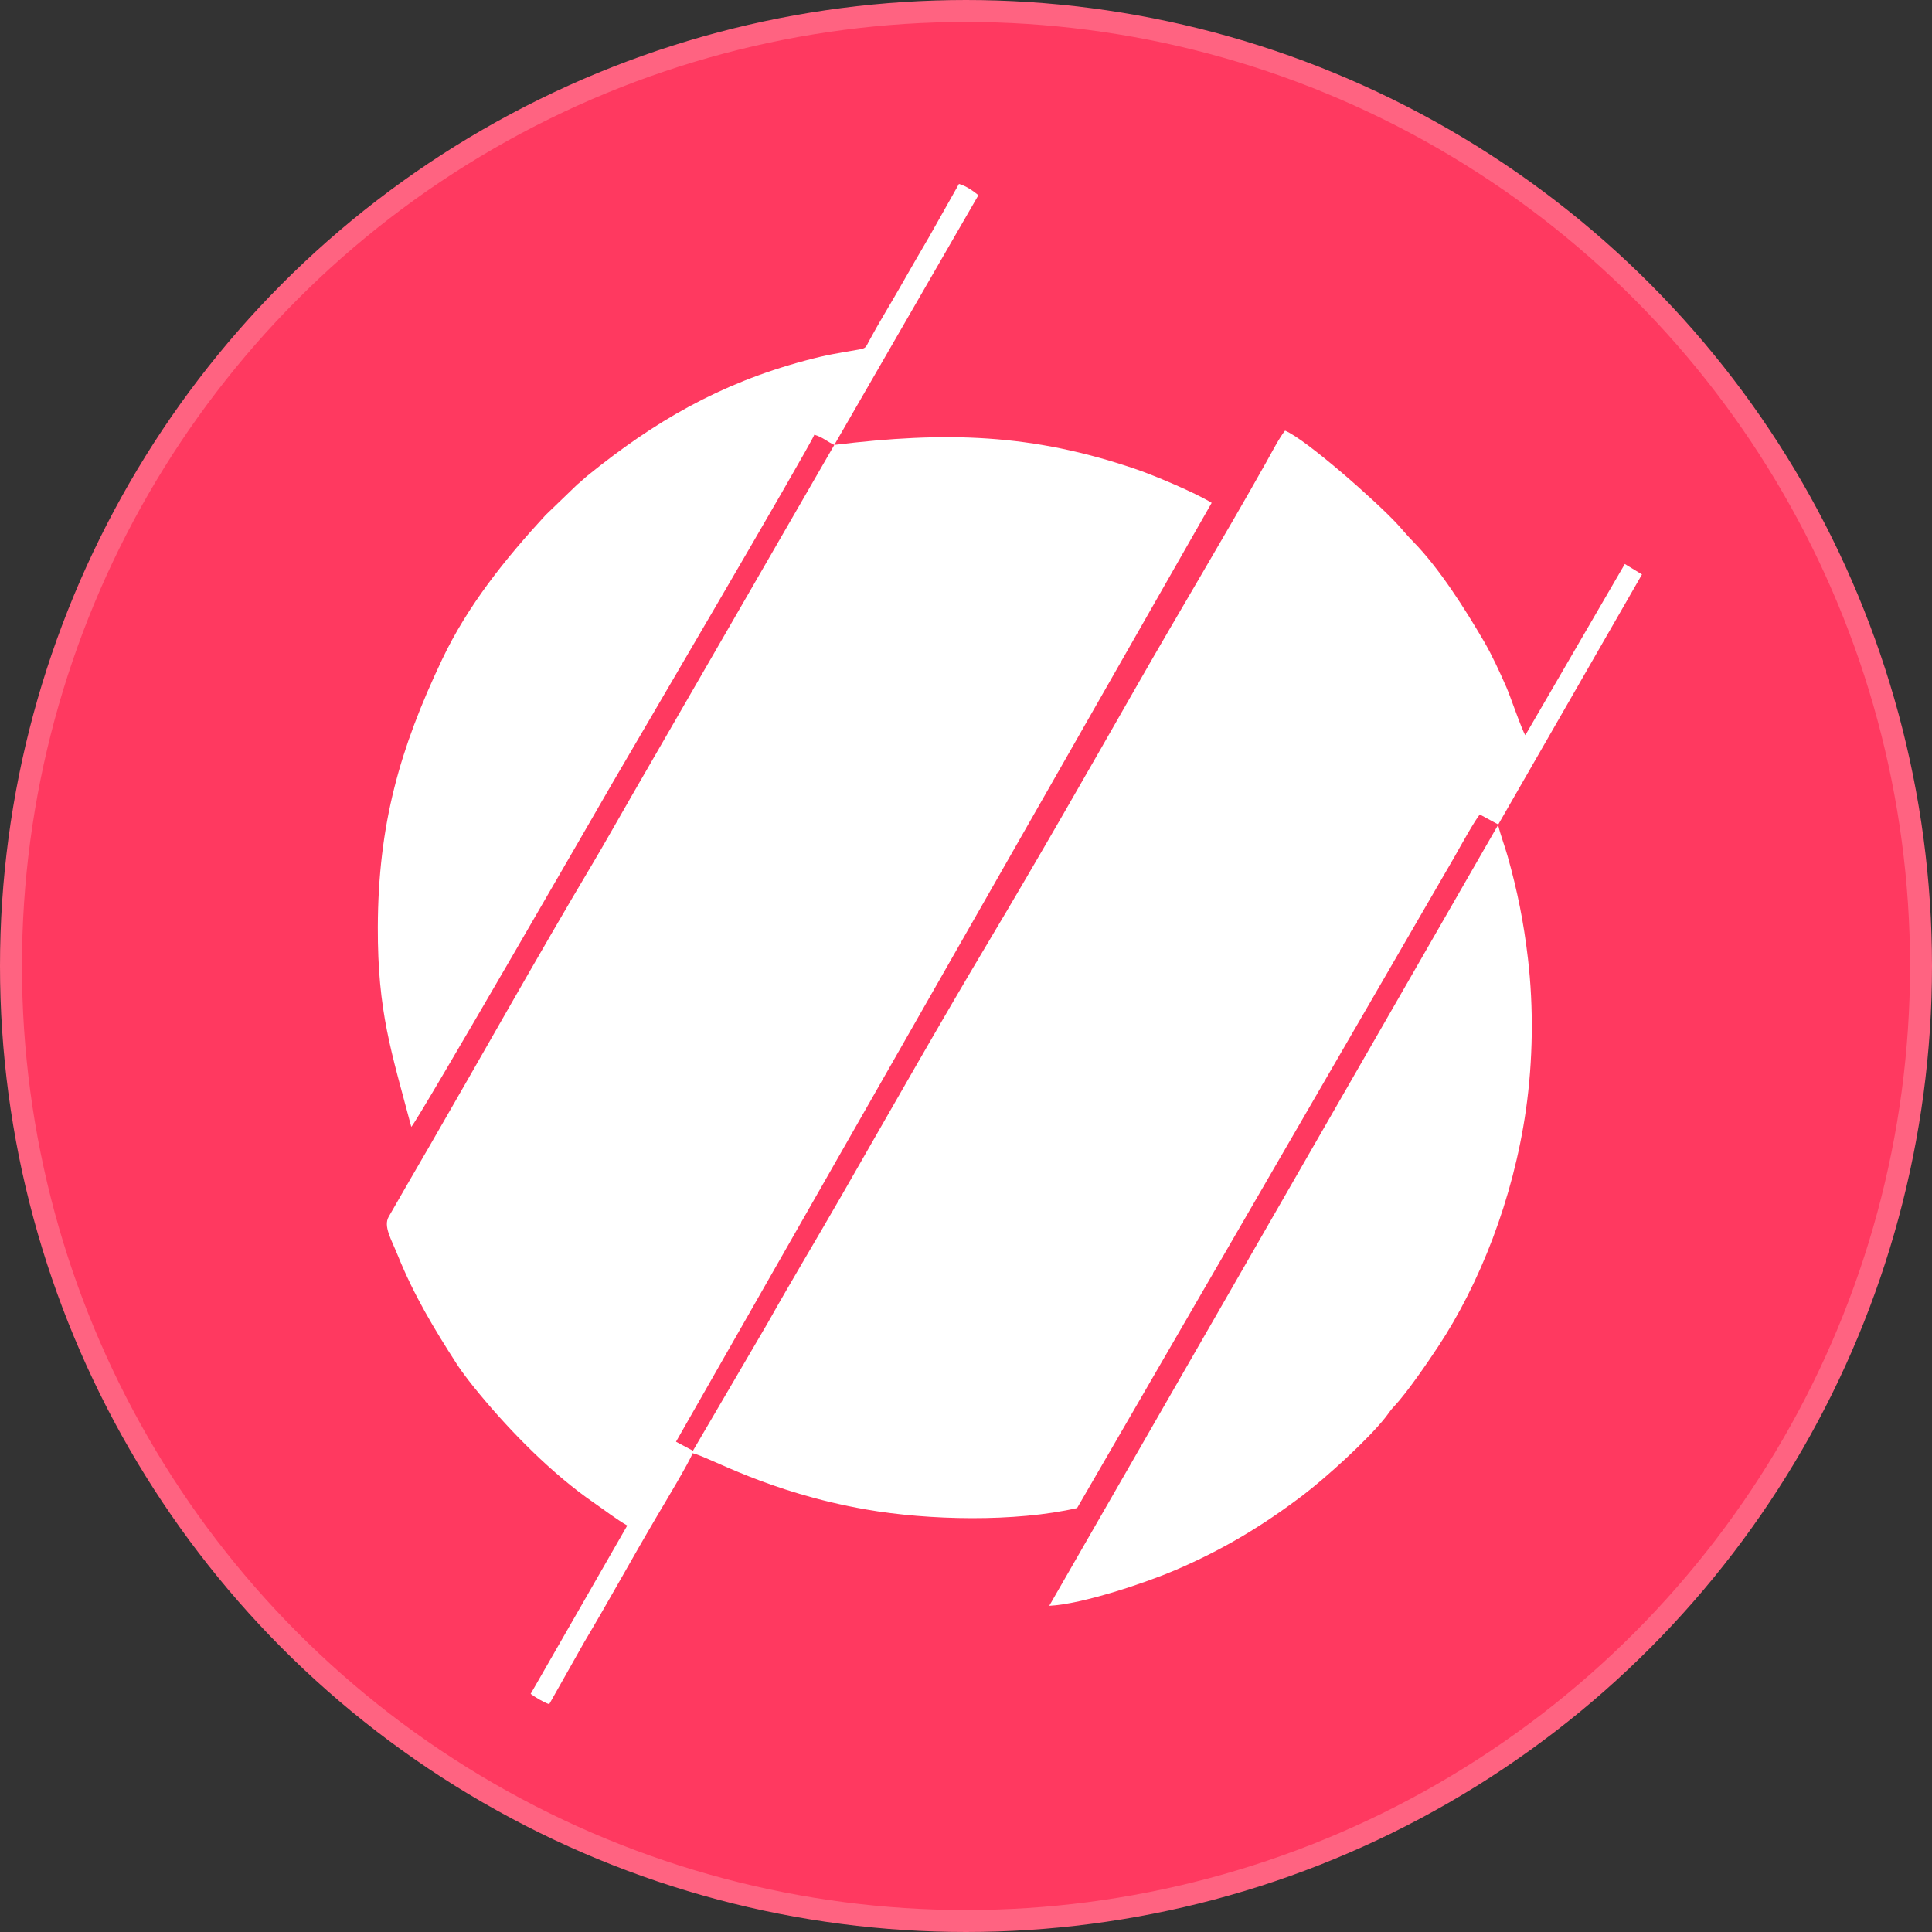 <svg width="88" height="88" viewBox="0 0 88 88" fill="none" xmlns="http://www.w3.org/2000/svg">
<rect x="0" y="0" width="88" height="88" fill="#333333" stroke="none"/>
<circle cx="44" cy="44" r="43.5" fill="#FF3960" stroke="#FF6381"/>
<path fill-rule="evenodd" clip-rule="evenodd" d="M17.209 42.235C17.199 46.101 17.82 47.874 18.734 51.328C19.068 50.98 27.729 35.954 27.924 35.615C28.164 35.199 36.933 20.267 37.091 19.801C37.477 19.911 37.7 20.135 38.002 20.265L28.796 36.21C28.174 37.284 27.577 38.358 26.944 39.42C24.504 43.516 21.965 48.052 19.559 52.211C18.942 53.279 18.331 54.32 17.704 55.422C17.457 55.855 17.811 56.42 18.125 57.197C18.856 59.006 19.777 60.529 20.784 62.096C21.091 62.574 21.521 63.111 21.858 63.517C23.288 65.243 25.171 67.154 27.049 68.447C27.521 68.772 28.065 69.195 28.571 69.486L24.171 77.153C24.368 77.299 24.742 77.533 25.016 77.623L26.612 74.796C27.183 73.837 27.709 72.915 28.264 71.941C28.802 70.994 29.353 70.026 29.911 69.08C30.213 68.568 31.42 66.563 31.546 66.191C32.293 66.353 34.946 67.963 39.431 68.751C42.296 69.254 46.253 69.333 49.06 68.69L66.237 39.051C66.447 38.68 67.224 37.271 67.408 37.101L68.243 37.555L74.79 26.164L74.008 25.689L69.477 33.486C69.331 33.289 68.788 31.698 68.62 31.315C68.312 30.614 67.956 29.836 67.596 29.219C66.749 27.769 65.563 25.886 64.373 24.675C64.076 24.373 63.916 24.166 63.649 23.876C62.717 22.862 59.486 20.007 58.533 19.616C58.296 19.893 57.88 20.689 57.672 21.059C55.786 24.416 53.734 27.818 51.8 31.204C49.664 34.944 47.24 39.19 45.06 42.837C42.862 46.513 40.474 50.728 38.322 54.474C37.201 56.426 36.056 58.323 34.964 60.267L31.562 66.08L30.791 65.668L55.19 22.904C54.429 22.432 52.572 21.657 51.786 21.386C47.011 19.739 43.065 19.648 38.002 20.265L44.565 8.891C44.322 8.693 44.009 8.471 43.68 8.377L42.328 10.775C41.858 11.575 41.422 12.333 40.957 13.148C40.515 13.924 40.019 14.722 39.589 15.524C39.419 15.841 39.452 15.863 39.087 15.927C38.11 16.098 37.698 16.15 36.673 16.425C32.742 17.48 29.781 19.223 26.782 21.648C26.591 21.802 26.478 21.924 26.298 22.066L24.851 23.46C23.025 25.444 21.309 27.566 20.134 30.045C18.213 34.096 17.224 37.542 17.209 42.235ZM47.791 73.142C49.317 73.067 52.229 72.075 53.507 71.528C55.74 70.575 57.549 69.466 59.323 68.123C60.392 67.314 62.31 65.571 63.106 64.559C63.259 64.365 63.327 64.24 63.504 64.053C64.098 63.425 65.037 62.044 65.504 61.338C67.388 58.489 68.922 54.627 69.503 50.563C69.823 48.326 69.861 45.916 69.594 43.646C69.4 41.994 69.119 40.597 68.677 39.024C68.539 38.531 68.355 38.065 68.236 37.576L47.791 73.142Z" fill="white"/>
</svg>
